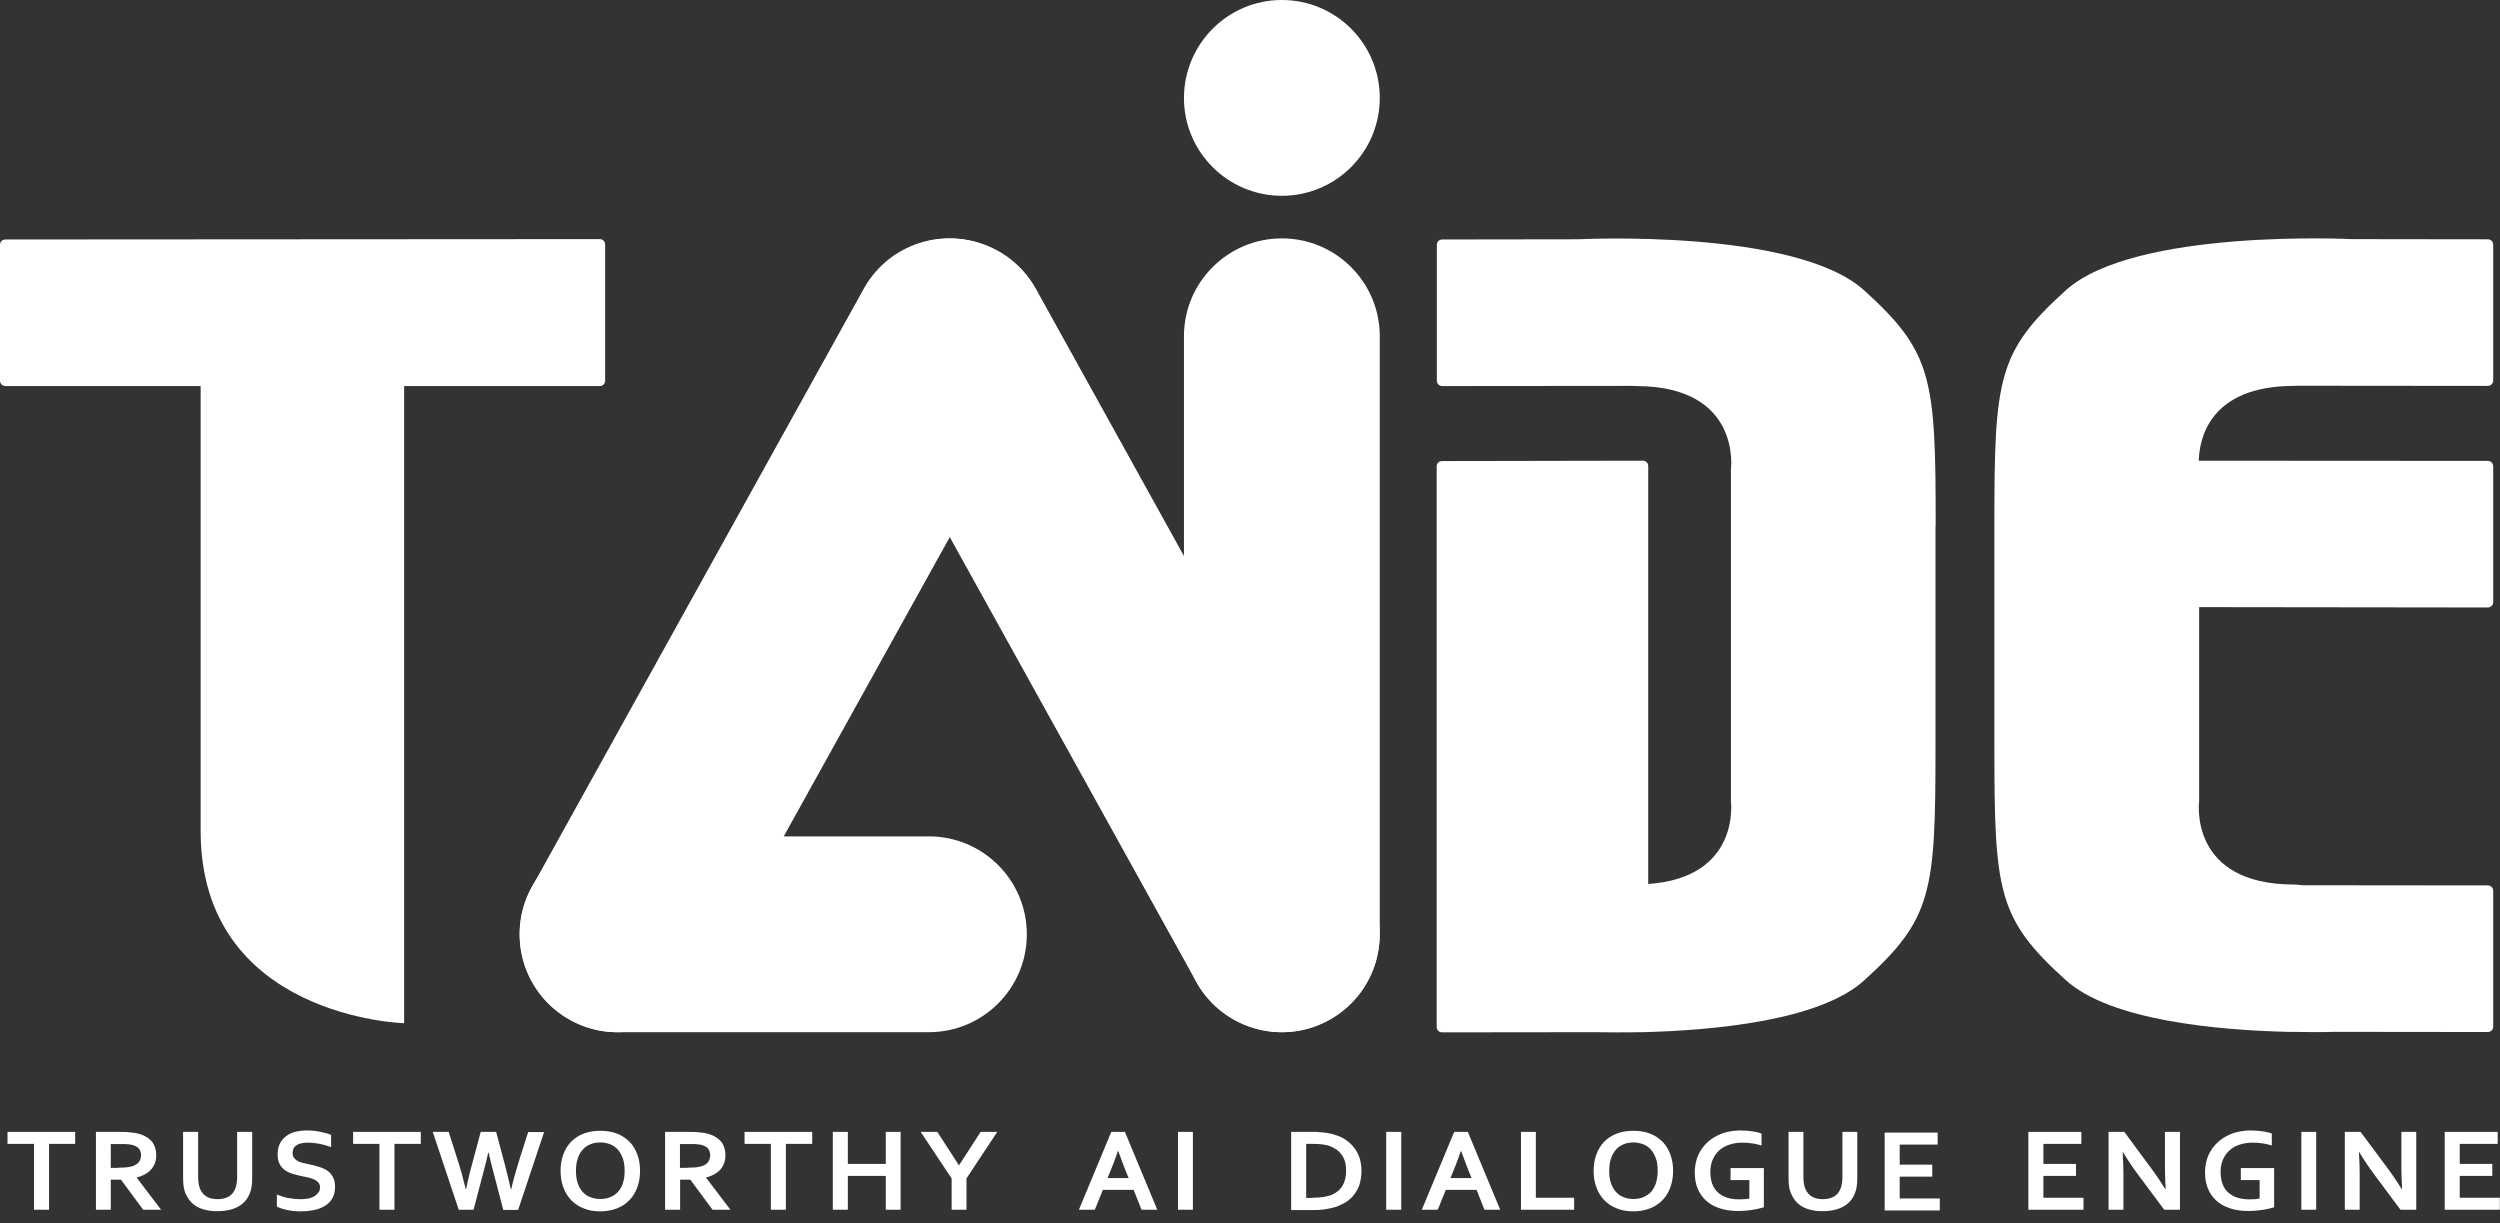 <svg width="141" height="69" viewBox="0 0 141 69" fill="none" xmlns="http://www.w3.org/2000/svg">
<rect x="0" y="0" width="141" height="69" fill="#333333" stroke="none"/>
<g clip-path="url(#clip0_401_2332)">
<path d="M33.837 13.486L0.303 13.507C0.131 13.507 0 13.638 0 13.809V21.471C0 21.633 0.131 21.774 0.303 21.774H11.316C11.316 24.6 11.316 37.521 11.316 46.859C11.316 57.397 22.793 57.71 22.793 57.71V21.774H33.827C33.998 21.774 34.13 21.643 34.13 21.471V13.809C34.14 13.628 33.998 13.486 33.837 13.486Z" fill="white"/>
<path d="M109.172 29.567C109.172 21.35 108.99 19.856 105.134 16.373C101.258 12.871 89.013 13.496 89.013 13.496L81.341 13.507C81.17 13.507 81.038 13.638 81.038 13.809V21.471C81.038 21.633 81.17 21.774 81.341 21.774L92.102 21.764C92.163 21.764 92.203 21.774 92.263 21.774C98.26 21.774 97.624 26.478 97.624 26.478V29.577V42.094V45.193C97.624 45.193 98.189 49.493 92.96 49.857V26.286C92.96 26.115 92.829 25.983 92.657 25.983L81.331 26.004C81.16 26.004 81.028 26.135 81.028 26.306V57.922C81.028 58.084 81.16 58.225 81.331 58.225L89.972 58.215C90.598 58.225 91.476 58.235 92.526 58.215H92.657H92.667C96.594 58.114 102.61 57.579 105.124 55.308C108.98 51.825 109.162 50.331 109.162 42.114C109.162 42.114 109.162 42.054 109.162 41.963C109.162 41.186 109.162 37.188 109.162 29.729C109.172 29.617 109.172 29.567 109.172 29.567Z" fill="white"/>
<path d="M129.392 21.765C129.452 21.765 129.503 21.755 129.553 21.755L140.314 21.765C140.475 21.765 140.617 21.633 140.617 21.462V13.8C140.617 13.629 140.486 13.497 140.314 13.497L132.642 13.487C132.642 13.487 120.408 12.871 116.521 16.364C112.665 19.847 112.483 21.341 112.483 29.558C112.483 29.558 112.483 29.618 112.483 29.709C112.483 37.159 112.483 41.156 112.483 41.944C112.483 42.034 112.483 42.095 112.483 42.095C112.483 50.312 112.665 51.806 116.521 55.288C119.035 57.56 125.051 58.095 128.978 58.196H128.988H129.119C130.169 58.216 131.047 58.216 131.673 58.196L140.314 58.206C140.475 58.206 140.617 58.075 140.617 57.903V50.241C140.617 50.07 140.486 49.938 140.314 49.938L129.876 49.928C129.715 49.918 129.573 49.888 129.392 49.888C123.396 49.888 124.032 45.184 124.032 45.184V42.095V34.242L140.314 34.262C140.475 34.262 140.617 34.13 140.617 33.959V26.297C140.617 26.125 140.486 25.994 140.314 25.994L124.011 25.984C124.042 24.793 124.577 21.765 129.392 21.765Z" fill="white"/>
<path d="M67.512 55.449C69.037 58.093 72.408 59.002 75.043 57.478C77.688 55.964 78.596 52.582 77.072 49.937L58.387 16.221C56.863 13.577 53.491 12.668 50.846 14.192C48.202 15.707 47.293 19.088 48.817 21.723L67.512 55.449Z" fill="white"/>
<path d="M77.819 52.693C77.819 55.741 75.346 58.214 72.297 58.214C69.249 58.214 66.775 55.741 66.775 52.693V18.967C66.775 15.918 69.249 13.445 72.297 13.445C75.346 13.445 77.819 15.918 77.819 18.967V52.693Z" fill="white"/>
<path d="M39.611 55.449C38.087 58.094 34.715 59.002 32.081 57.478C29.436 55.964 28.527 52.582 30.052 49.937L48.757 16.212C50.271 13.567 53.653 12.658 56.297 14.183C58.942 15.697 59.851 19.078 58.327 21.713L39.611 55.449Z" fill="white"/>
<path d="M52.391 47.172C55.439 47.172 57.913 49.645 57.913 52.694C57.913 55.742 55.439 58.215 52.391 58.215H34.826C31.778 58.215 29.305 55.742 29.305 52.694C29.305 49.645 31.778 47.172 34.826 47.172H52.391Z" fill="white"/>
<path d="M77.819 5.522C77.819 8.57 75.346 11.043 72.297 11.043C69.249 11.043 66.775 8.57 66.775 5.522C66.785 2.473 69.249 0 72.297 0C75.346 0 77.819 2.473 77.819 5.522Z" fill="white"/>
<path d="M2.766 68.229H1.918V64.514H0.424V63.838H4.24V64.514H2.766V68.229Z" fill="white"/>
<path d="M8.812 65.16C8.812 65.463 8.721 65.726 8.539 65.938C8.358 66.15 8.085 66.311 7.712 66.412V66.422L9.085 68.229H8.075L6.823 66.533H6.248V68.229H5.41V63.838H6.813C7.045 63.838 7.257 63.848 7.459 63.878C7.661 63.898 7.833 63.939 7.974 63.989C8.247 64.09 8.449 64.232 8.6 64.423C8.741 64.625 8.812 64.868 8.812 65.16ZM6.662 65.857C6.854 65.857 7.015 65.847 7.157 65.837C7.288 65.816 7.399 65.796 7.5 65.766C7.661 65.695 7.782 65.615 7.853 65.514C7.924 65.403 7.954 65.281 7.954 65.15C7.954 65.029 7.924 64.928 7.873 64.837C7.823 64.746 7.732 64.676 7.611 64.625C7.53 64.585 7.429 64.565 7.308 64.544C7.187 64.524 7.035 64.524 6.854 64.524H6.248V65.867H6.662V65.857Z" fill="white"/>
<path d="M12.254 68.31C12.012 68.31 11.79 68.29 11.598 68.239C11.406 68.199 11.235 68.128 11.093 68.047C10.952 67.966 10.821 67.856 10.72 67.734C10.619 67.613 10.538 67.472 10.467 67.32C10.417 67.199 10.377 67.058 10.357 66.917C10.336 66.765 10.326 66.604 10.326 66.422V63.838H11.174V66.351C11.174 66.664 11.214 66.907 11.295 67.078C11.386 67.27 11.507 67.411 11.679 67.502C11.84 67.593 12.042 67.633 12.274 67.633C12.496 67.633 12.698 67.593 12.87 67.502C13.042 67.411 13.163 67.28 13.254 67.078C13.334 66.907 13.375 66.664 13.375 66.351V63.838H14.223V66.422C14.223 66.604 14.213 66.775 14.192 66.917C14.172 67.068 14.132 67.199 14.081 67.32C14.021 67.472 13.94 67.613 13.829 67.734C13.728 67.856 13.597 67.956 13.445 68.047C13.294 68.128 13.122 68.199 12.931 68.239C12.709 68.29 12.486 68.31 12.254 68.31Z" fill="white"/>
<path d="M18.049 66.968C18.049 66.857 18.019 66.766 17.958 66.695C17.898 66.625 17.827 66.574 17.726 66.524C17.625 66.483 17.514 66.443 17.393 66.413C17.272 66.382 17.14 66.362 17.009 66.332C16.828 66.291 16.656 66.251 16.494 66.201C16.333 66.15 16.192 66.08 16.06 65.989C15.939 65.898 15.838 65.787 15.768 65.645C15.697 65.504 15.657 65.333 15.657 65.121C15.657 64.888 15.697 64.686 15.778 64.515C15.858 64.343 15.98 64.202 16.121 64.091C16.262 63.98 16.434 63.889 16.636 63.839C16.838 63.788 17.05 63.758 17.302 63.758C17.544 63.758 17.797 63.778 18.039 63.828C18.291 63.879 18.503 63.929 18.675 64.01V64.697C18.433 64.606 18.21 64.545 17.988 64.505C17.766 64.464 17.564 64.444 17.373 64.444C17.09 64.444 16.878 64.495 16.727 64.586C16.575 64.686 16.505 64.828 16.505 65.02C16.505 65.131 16.525 65.222 16.575 65.292C16.626 65.363 16.696 65.423 16.777 65.474C16.858 65.524 16.959 65.555 17.07 65.585C17.181 65.615 17.292 65.635 17.423 65.666C17.615 65.706 17.807 65.746 17.978 65.807C18.16 65.858 18.311 65.928 18.453 66.019C18.594 66.11 18.695 66.231 18.776 66.382C18.857 66.534 18.897 66.716 18.897 66.948C18.897 67.18 18.846 67.392 18.756 67.563C18.665 67.735 18.534 67.876 18.362 67.987C18.19 68.098 17.988 68.189 17.746 68.24C17.504 68.29 17.241 68.32 16.959 68.32C16.706 68.32 16.464 68.3 16.222 68.25C15.98 68.199 15.778 68.139 15.616 68.048V67.372C15.848 67.463 16.06 67.533 16.282 67.573C16.494 67.614 16.716 67.634 16.949 67.634C17.08 67.634 17.211 67.624 17.342 67.604C17.474 67.584 17.585 67.543 17.686 67.493C17.787 67.442 17.867 67.372 17.928 67.291C18.019 67.2 18.049 67.099 18.049 66.968Z" fill="white"/>
<path d="M22.248 68.229H21.4V64.514H19.916V63.838H23.732V64.514H22.248V68.229Z" fill="white"/>
<path d="M27.538 64.999C27.447 65.413 27.346 65.826 27.225 66.261L26.71 68.229H25.872L24.408 63.838H25.307L25.862 65.584C26.033 66.129 26.165 66.634 26.266 67.068H26.286C26.387 66.594 26.498 66.099 26.639 65.604L27.113 63.838H27.982L28.456 65.615C28.587 66.109 28.709 66.604 28.809 67.078H28.83C28.951 66.553 29.092 66.059 29.233 65.594L29.789 63.848H30.687L29.223 68.239H28.385L27.871 66.271C27.75 65.826 27.648 65.403 27.558 65.009H27.538V64.999Z" fill="white"/>
<path d="M36.098 66.038C36.098 66.372 36.048 66.674 35.947 66.957C35.846 67.24 35.705 67.472 35.513 67.674C35.321 67.876 35.089 68.037 34.806 68.148C34.523 68.259 34.211 68.32 33.857 68.32C33.504 68.32 33.181 68.269 32.908 68.148C32.626 68.037 32.394 67.876 32.202 67.674C32.01 67.472 31.869 67.23 31.768 66.957C31.667 66.674 31.616 66.372 31.616 66.038C31.616 65.705 31.667 65.392 31.768 65.12C31.869 64.837 32.01 64.605 32.202 64.403C32.394 64.201 32.626 64.05 32.908 63.939C33.191 63.828 33.504 63.777 33.857 63.777C34.211 63.777 34.533 63.828 34.806 63.939C35.089 64.05 35.321 64.211 35.513 64.403C35.705 64.605 35.846 64.847 35.947 65.12C36.048 65.392 36.098 65.695 36.098 66.038ZM35.23 66.038C35.23 65.776 35.2 65.534 35.129 65.342C35.058 65.14 34.968 64.979 34.846 64.837C34.725 64.706 34.584 64.605 34.412 64.534C34.241 64.474 34.059 64.433 33.857 64.433C33.655 64.433 33.474 64.464 33.302 64.534C33.13 64.605 32.989 64.696 32.868 64.837C32.747 64.969 32.646 65.14 32.585 65.342C32.515 65.544 32.484 65.776 32.484 66.038C32.484 66.301 32.515 66.533 32.585 66.735C32.656 66.937 32.747 67.098 32.868 67.23C32.989 67.361 33.13 67.462 33.302 67.522C33.474 67.593 33.655 67.623 33.857 67.623C34.059 67.623 34.241 67.593 34.412 67.522C34.584 67.452 34.725 67.361 34.846 67.23C34.968 67.098 35.069 66.927 35.129 66.735C35.2 66.533 35.23 66.301 35.23 66.038Z" fill="white"/>
<path d="M40.913 65.16C40.913 65.463 40.822 65.726 40.65 65.938C40.468 66.15 40.196 66.311 39.822 66.412V66.422L41.195 68.229H40.186L38.934 66.533H38.359V68.229H37.511V63.838H38.914C39.146 63.838 39.358 63.848 39.56 63.878C39.762 63.898 39.933 63.939 40.075 63.989C40.347 64.09 40.549 64.232 40.701 64.423C40.842 64.625 40.913 64.868 40.913 65.16ZM38.763 65.857C38.954 65.857 39.116 65.847 39.257 65.837C39.388 65.816 39.51 65.796 39.6 65.766C39.772 65.705 39.893 65.625 39.954 65.514C40.024 65.403 40.055 65.281 40.055 65.15C40.055 65.029 40.024 64.928 39.974 64.837C39.923 64.746 39.833 64.676 39.711 64.625C39.631 64.585 39.53 64.565 39.408 64.544C39.287 64.524 39.136 64.524 38.954 64.524H38.349V65.867H38.763V65.857Z" fill="white"/>
<path d="M44.325 68.229H43.477V64.514H41.993V63.838H45.809V64.514H44.325V68.229Z" fill="white"/>
<path d="M47.818 65.645H49.958V63.838H50.795V68.229H49.958V66.321H47.818V68.229H46.97V63.838H47.818V65.645Z" fill="white"/>
<path d="M54.086 65.726L55.307 63.838H56.246L54.51 66.463V68.229H53.672V66.463L51.926 63.838H52.865L54.086 65.726Z" fill="white"/>
<path d="M63.938 67.109H62.202L61.748 68.229H60.85L62.677 63.838H63.444L65.271 68.229H64.383L63.938 67.109ZM63.06 64.898C62.899 65.362 62.758 65.736 62.626 66.049L62.465 66.442H63.656L63.494 66.049C63.373 65.736 63.222 65.352 63.06 64.898Z" fill="white"/>
<path d="M66.441 68.229V63.838H67.279V68.229H66.441Z" fill="white"/>
<path d="M72.821 68.229V63.838H74.043C74.154 63.838 74.255 63.838 74.376 63.848C74.487 63.858 74.598 63.868 74.699 63.878C74.8 63.888 74.911 63.909 75.002 63.929C75.103 63.949 75.194 63.969 75.274 63.999C75.516 64.07 75.739 64.171 75.92 64.302C76.112 64.433 76.263 64.585 76.395 64.757C76.526 64.928 76.617 65.12 76.688 65.332C76.748 65.544 76.788 65.776 76.788 66.028C76.788 66.261 76.758 66.483 76.708 66.695C76.657 66.907 76.566 67.088 76.455 67.26C76.344 67.431 76.203 67.583 76.031 67.714C75.86 67.845 75.658 67.946 75.426 68.037C75.234 68.108 75.012 68.158 74.759 68.199C74.507 68.239 74.234 68.249 73.922 68.249H72.821V68.229ZM74.012 67.553C74.507 67.553 74.891 67.492 75.173 67.361C75.416 67.24 75.607 67.078 75.728 66.856C75.86 66.634 75.92 66.351 75.92 66.008C75.92 65.826 75.9 65.665 75.86 65.524C75.819 65.382 75.759 65.251 75.678 65.14C75.597 65.029 75.506 64.928 75.395 64.847C75.284 64.767 75.163 64.706 75.022 64.645C74.891 64.595 74.749 64.565 74.588 64.544C74.426 64.524 74.245 64.514 74.043 64.514H73.669V67.563H74.012V67.553Z" fill="white"/>
<path d="M78.182 68.229V63.838H79.03V68.229H78.182Z" fill="white"/>
<path d="M83.279 67.109H81.543L81.089 68.229H80.19L82.017 63.838H82.785L84.612 68.229H83.724L83.279 67.109ZM82.401 64.898C82.24 65.362 82.098 65.736 81.967 66.049L81.805 66.442H82.997L82.835 66.049C82.714 65.736 82.563 65.352 82.401 64.898Z" fill="white"/>
<path d="M86.621 63.838V67.553H88.781V68.229H85.783V63.838H86.621Z" fill="white"/>
<path d="M94.363 66.038C94.363 66.372 94.312 66.674 94.211 66.957C94.111 67.24 93.969 67.472 93.777 67.674C93.585 67.876 93.353 68.037 93.071 68.148C92.788 68.259 92.475 68.32 92.122 68.32C91.769 68.32 91.445 68.269 91.173 68.148C90.89 68.037 90.658 67.876 90.466 67.674C90.275 67.472 90.133 67.23 90.032 66.957C89.931 66.674 89.881 66.372 89.881 66.038C89.881 65.705 89.931 65.392 90.032 65.12C90.133 64.837 90.275 64.605 90.466 64.403C90.658 64.201 90.89 64.05 91.173 63.939C91.456 63.828 91.769 63.777 92.122 63.777C92.475 63.777 92.798 63.828 93.071 63.939C93.353 64.05 93.585 64.211 93.777 64.403C93.969 64.605 94.111 64.847 94.211 65.12C94.312 65.392 94.363 65.695 94.363 66.038ZM93.495 66.038C93.495 65.776 93.464 65.534 93.394 65.342C93.323 65.14 93.232 64.979 93.111 64.837C92.99 64.706 92.849 64.605 92.677 64.534C92.505 64.474 92.324 64.433 92.132 64.433C91.93 64.433 91.748 64.464 91.577 64.534C91.405 64.605 91.264 64.696 91.143 64.837C91.022 64.969 90.921 65.14 90.86 65.342C90.789 65.544 90.759 65.776 90.759 66.038C90.759 66.301 90.789 66.533 90.86 66.735C90.931 66.937 91.022 67.098 91.143 67.23C91.264 67.361 91.405 67.462 91.577 67.522C91.748 67.593 91.93 67.623 92.132 67.623C92.334 67.623 92.516 67.593 92.677 67.522C92.838 67.452 92.99 67.361 93.111 67.23C93.232 67.098 93.323 66.927 93.394 66.735C93.454 66.533 93.495 66.301 93.495 66.038Z" fill="white"/>
<path d="M98.633 66.554H97.604V65.878H99.481V68.088C99.411 68.109 99.32 68.139 99.219 68.159C99.108 68.189 98.997 68.21 98.866 68.23C98.734 68.25 98.593 68.27 98.462 68.28C98.321 68.29 98.179 68.3 98.048 68.3C97.634 68.3 97.271 68.25 96.968 68.139C96.655 68.038 96.403 67.886 96.201 67.695C95.999 67.503 95.837 67.271 95.736 67.008C95.635 66.746 95.585 66.453 95.585 66.13C95.585 65.908 95.615 65.686 95.666 65.484C95.716 65.272 95.797 65.09 95.908 64.909C96.009 64.737 96.14 64.576 96.292 64.434C96.443 64.293 96.615 64.172 96.806 64.071C96.998 63.97 97.21 63.889 97.432 63.839C97.664 63.788 97.907 63.758 98.169 63.758C98.401 63.758 98.623 63.778 98.835 63.808C99.047 63.839 99.219 63.879 99.35 63.929V64.606C99.168 64.555 98.987 64.505 98.805 64.485C98.623 64.454 98.442 64.444 98.25 64.444C97.998 64.444 97.765 64.485 97.543 64.555C97.331 64.626 97.139 64.727 96.978 64.868C96.817 65.01 96.695 65.181 96.605 65.383C96.514 65.585 96.463 65.817 96.463 66.09C96.463 66.605 96.605 66.998 96.887 67.251C97.17 67.513 97.574 67.644 98.088 67.644C98.189 67.644 98.28 67.634 98.391 67.634C98.492 67.624 98.583 67.614 98.664 67.594V66.554H98.633Z" fill="white"/>
<path d="M115.248 67.553H117.509V68.229H114.4V63.838H117.388V64.514H115.248V65.645H117.086V66.321H115.248V67.553Z" fill="white"/>
<path d="M121.315 65.877C121.648 66.321 121.911 66.725 122.123 67.068H122.143C122.113 66.503 122.103 66.079 122.103 65.826V63.838H122.951V68.229H122.062L120.558 66.21C120.296 65.857 120.023 65.453 119.741 64.989H119.72C119.751 65.524 119.761 65.948 119.761 66.24V68.229H118.923V63.838H119.811L121.315 65.877Z" fill="white"/>
<path d="M127.413 66.554H126.383V65.878H128.261V68.088C128.19 68.109 128.099 68.139 127.998 68.159C127.887 68.189 127.776 68.21 127.645 68.23C127.514 68.25 127.372 68.27 127.241 68.28C127.1 68.29 126.959 68.3 126.827 68.3C126.413 68.3 126.05 68.25 125.747 68.139C125.434 68.038 125.182 67.886 124.98 67.695C124.778 67.503 124.617 67.271 124.516 67.008C124.415 66.746 124.364 66.453 124.364 66.13C124.364 65.908 124.395 65.686 124.445 65.484C124.495 65.272 124.576 65.09 124.687 64.909C124.788 64.737 124.919 64.576 125.071 64.434C125.222 64.293 125.394 64.172 125.586 64.071C125.777 63.97 125.989 63.889 126.212 63.839C126.444 63.788 126.686 63.758 126.948 63.758C127.181 63.758 127.403 63.778 127.615 63.808C127.827 63.839 127.998 63.879 128.13 63.929V64.606C127.948 64.555 127.766 64.505 127.584 64.485C127.403 64.454 127.221 64.444 127.029 64.444C126.777 64.444 126.545 64.485 126.323 64.555C126.101 64.626 125.919 64.727 125.757 64.868C125.596 65.01 125.475 65.181 125.384 65.383C125.293 65.585 125.242 65.817 125.242 66.09C125.242 66.605 125.384 66.998 125.666 67.251C125.949 67.513 126.353 67.644 126.868 67.644C126.969 67.644 127.059 67.634 127.171 67.634C127.271 67.624 127.362 67.614 127.443 67.594V66.554H127.413Z" fill="white"/>
<path d="M129.795 68.229V63.838H130.633V68.229H129.795Z" fill="white"/>
<path d="M134.651 65.877C134.984 66.321 135.246 66.725 135.458 67.068H135.478C135.448 66.503 135.438 66.079 135.438 65.826V63.838H136.276V68.229H135.387L133.883 66.21C133.621 65.857 133.348 65.453 133.066 64.989H133.046C133.076 65.524 133.086 65.948 133.086 66.24V68.229H132.248V63.838H133.136L134.651 65.877Z" fill="white"/>
<path d="M138.729 67.553H140.99V68.229H137.881V63.838H140.869V64.514H138.729V65.645H140.566V66.321H138.729V67.553Z" fill="white"/>
<path d="M102.792 68.31C102.55 68.31 102.338 68.29 102.146 68.239C101.954 68.199 101.783 68.128 101.641 68.047C101.49 67.966 101.369 67.856 101.268 67.734C101.167 67.613 101.086 67.472 101.015 67.32C100.965 67.199 100.924 67.058 100.904 66.917C100.884 66.765 100.874 66.604 100.874 66.422V63.838H101.712V66.351C101.712 66.664 101.752 66.907 101.833 67.078C101.924 67.27 102.045 67.411 102.217 67.502C102.388 67.593 102.58 67.633 102.812 67.633C103.044 67.633 103.236 67.593 103.408 67.502C103.579 67.411 103.7 67.28 103.791 67.078C103.872 66.907 103.912 66.664 103.912 66.351V63.838H104.75V66.422C104.75 66.604 104.74 66.775 104.72 66.917C104.7 67.068 104.659 67.199 104.609 67.32C104.548 67.472 104.468 67.613 104.357 67.734C104.256 67.856 104.124 67.956 103.973 68.047C103.822 68.128 103.65 68.199 103.458 68.239C103.246 68.29 103.034 68.31 102.792 68.31Z" fill="white"/>
<path d="M107.143 67.594H109.404V68.27H106.295V63.879H109.283V64.555H107.143V65.686H108.98V66.362H107.143V67.594Z" fill="white"/>
</g>
<defs>
<clipPath id="clip0_401_2332">
<rect width="141" height="68.309" fill="white"/>
</clipPath>
</defs>
</svg>
